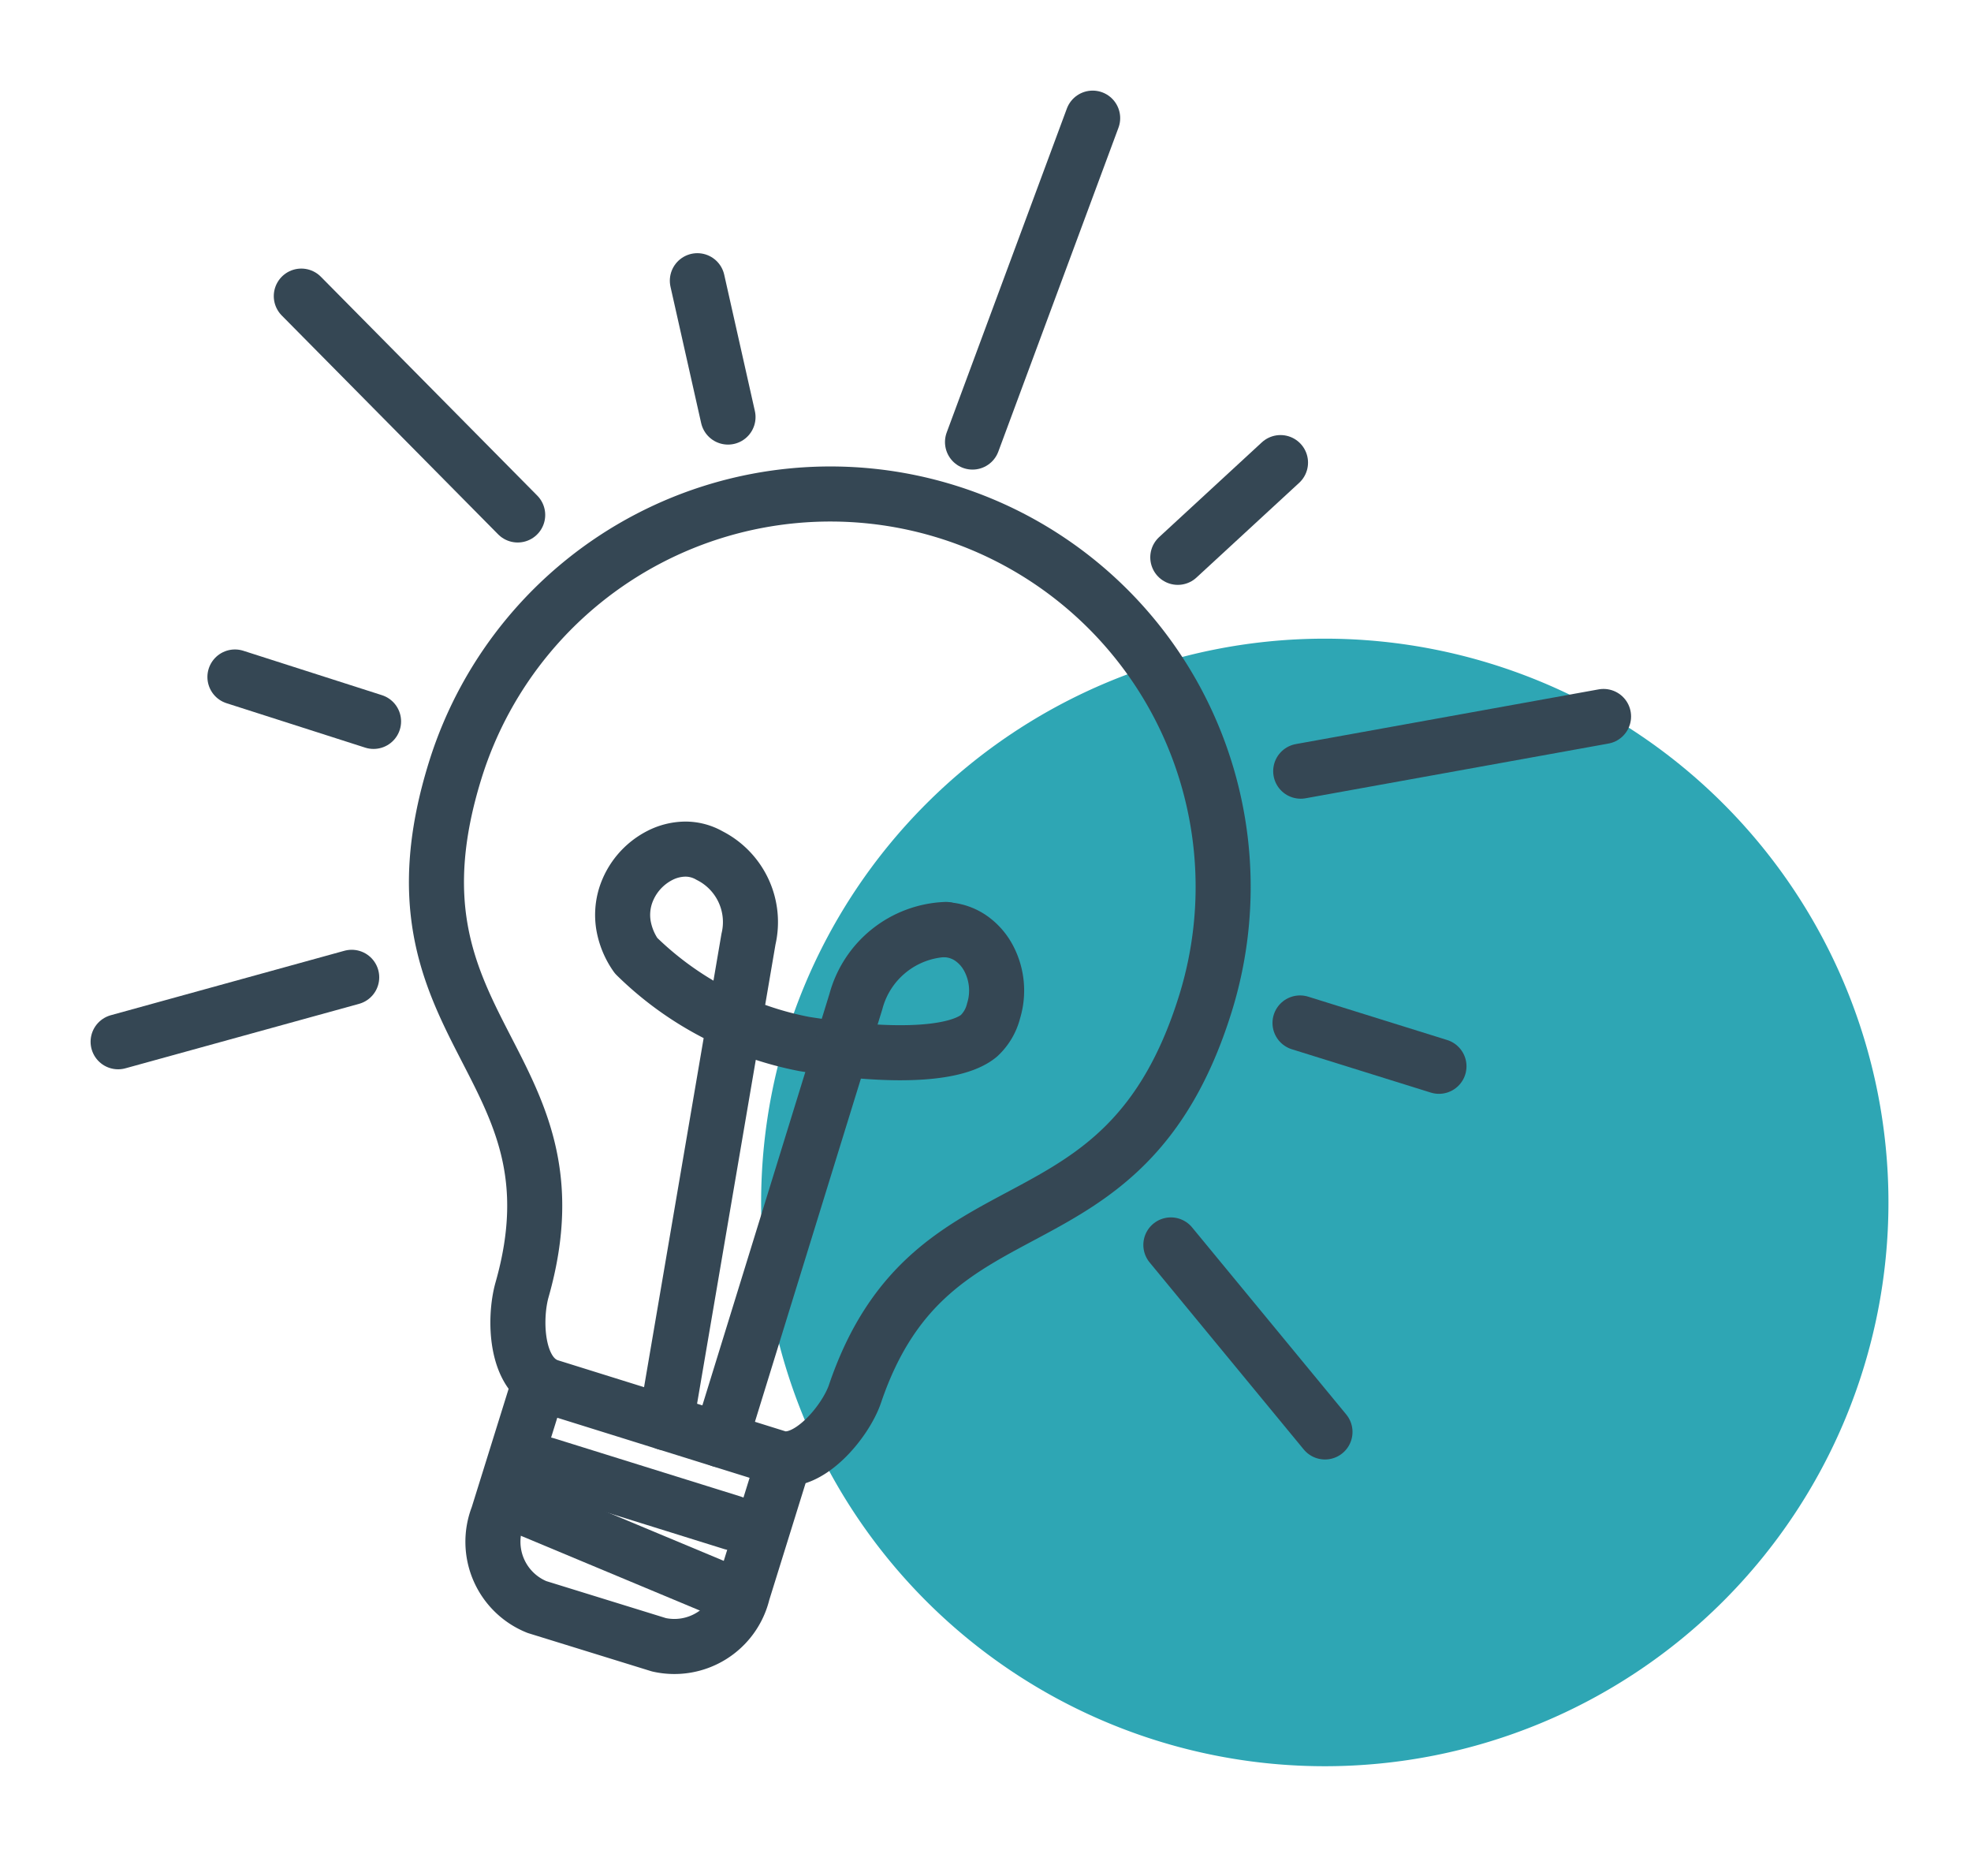 <?xml version="1.0" encoding="UTF-8"?>
<svg xmlns="http://www.w3.org/2000/svg" xmlns:xlink="http://www.w3.org/1999/xlink" width="71.604" height="68.151" viewBox="0 0 71.604 68.151">
  <defs>
    <clipPath id="clip-path">
      <rect id="Rectangle_406" data-name="Rectangle 406" width="71.604" height="68.151" transform="translate(-4 -4)" fill="none"></rect>
    </clipPath>
  </defs>
  <g id="Group_2115" data-name="Group 2115" transform="translate(4 4)">
    <g id="Group_2114" data-name="Group 2114" clip-path="url(#clip-path)">
      <path id="Path_4861" data-name="Path 4861" d="M81.309,86.475a20.477,20.477,0,1,1,20.477,20.477A20.477,20.477,0,0,1,81.309,86.475" transform="translate(-57.658 -46.801)" fill="#2ea6b4"></path>
      <path id="Path_4862" data-name="Path 4862" d="M75.814,95.2a1.749,1.749,0,0,1,.881.324,2.062,2.062,0,0,1,.609.7,2.511,2.511,0,0,1,.185,1.918,1.848,1.848,0,0,1-.531.906c-.73.608-2.731.869-6.337.3a11.931,11.931,0,0,1-6.12-3.21,2.711,2.711,0,0,1-.461-1.124,2.323,2.323,0,0,1,.078-1.047A2.51,2.51,0,0,1,65.361,92.5a2.069,2.069,0,0,1,.9-.232,1.756,1.756,0,0,1,.909.234,2.707,2.707,0,0,1,1.414,3.037l-3,17.567" transform="translate(-45.393 -65.427)" fill="none" stroke="#354754" stroke-linecap="round" stroke-linejoin="round" stroke-width="2"></path>
      <path id="Path_4863" data-name="Path 4863" d="M84.425,102.306a3.531,3.531,0,0,0-3.269,2.62L76.24,120.843" transform="translate(-54.063 -72.547)" fill="none" stroke="#354754" stroke-linecap="round" stroke-linejoin="round" stroke-width="2"></path>
      <path id="Path_4864" data-name="Path 4864" d="M44.877,80.341c-1.266-.4-1.3-2.482-1.01-3.511,2.385-8.373-5.391-9.367-2.422-18.888a14.27,14.27,0,0,1,27.246,8.5c-2.969,9.521-9.932,5.919-12.728,14.164-.344,1.013-1.716,2.66-2.826,2.314Z" transform="translate(-28.903 -33.979)" fill="none" stroke="#354754" stroke-linecap="round" stroke-linejoin="round" stroke-width="2"></path>
      <line id="Line_184" data-name="Line 184" x2="6.784" y2="2.116" transform="translate(15.826 49.194)" fill="none" stroke="#354754" stroke-linecap="round" stroke-linejoin="round" stroke-width="2"></line>
      <line id="Line_185" data-name="Line 185" x2="6.558" y2="2.739" transform="translate(15.322 50.864)" fill="none" stroke="#354754" stroke-linecap="round" stroke-linejoin="round" stroke-width="2"></line>
      <path id="Path_4865" data-name="Path 4865" d="M58.368,162.071l-1.4,4.5a2.555,2.555,0,0,1-3.045,1.9L49.49,167.1a2.555,2.555,0,0,1-1.423-3.3l1.505-4.827" transform="translate(-33.984 -112.731)" fill="none" stroke="#354754" stroke-linecap="round" stroke-linejoin="round" stroke-width="2"></path>
      <line id="Line_186" data-name="Line 186" y1="3.441" x2="3.731" transform="translate(38.788 12.802)" fill="none" stroke="#354754" stroke-linecap="round" stroke-linejoin="round" stroke-width="2"></line>
      <line id="Line_187" data-name="Line 187" y1="11.765" x2="4.365" transform="translate(31.33 0.291)" fill="none" stroke="#354754" stroke-linecap="round" stroke-linejoin="round" stroke-width="2"></line>
      <line id="Line_188" data-name="Line 188" y1="1.987" x2="11.002" transform="translate(43.253 22.023)" fill="none" stroke="#354754" stroke-linecap="round" stroke-linejoin="round" stroke-width="2"></line>
      <line id="Line_189" data-name="Line 189" x2="5.048" y2="1.574" transform="translate(43.228 33.155)" fill="none" stroke="#354754" stroke-linecap="round" stroke-linejoin="round" stroke-width="2"></line>
      <line id="Line_190" data-name="Line 190" x2="5.599" y2="6.793" transform="translate(38.536 41.217)" fill="none" stroke="#354754" stroke-linecap="round" stroke-linejoin="round" stroke-width="2"></line>
      <line id="Line_191" data-name="Line 191" x1="7.861" y1="7.949" transform="translate(6.946 6.755)" fill="none" stroke="#354754" stroke-linecap="round" stroke-linejoin="round" stroke-width="2"></line>
      <line id="Line_192" data-name="Line 192" x1="5.036" y1="1.613" transform="translate(4.535 20.589)" fill="none" stroke="#354754" stroke-linecap="round" stroke-linejoin="round" stroke-width="2"></line>
      <line id="Line_193" data-name="Line 193" x1="8.486" y2="2.341" transform="translate(0.291 31.497)" fill="none" stroke="#354754" stroke-linecap="round" stroke-linejoin="round" stroke-width="2"></line>
      <line id="Line_194" data-name="Line 194" x1="1.114" y1="4.952" transform="translate(21.334 6.196)" fill="none" stroke="#354754" stroke-linecap="round" stroke-linejoin="round" stroke-width="2"></line>
    </g>
  </g>
</svg>
